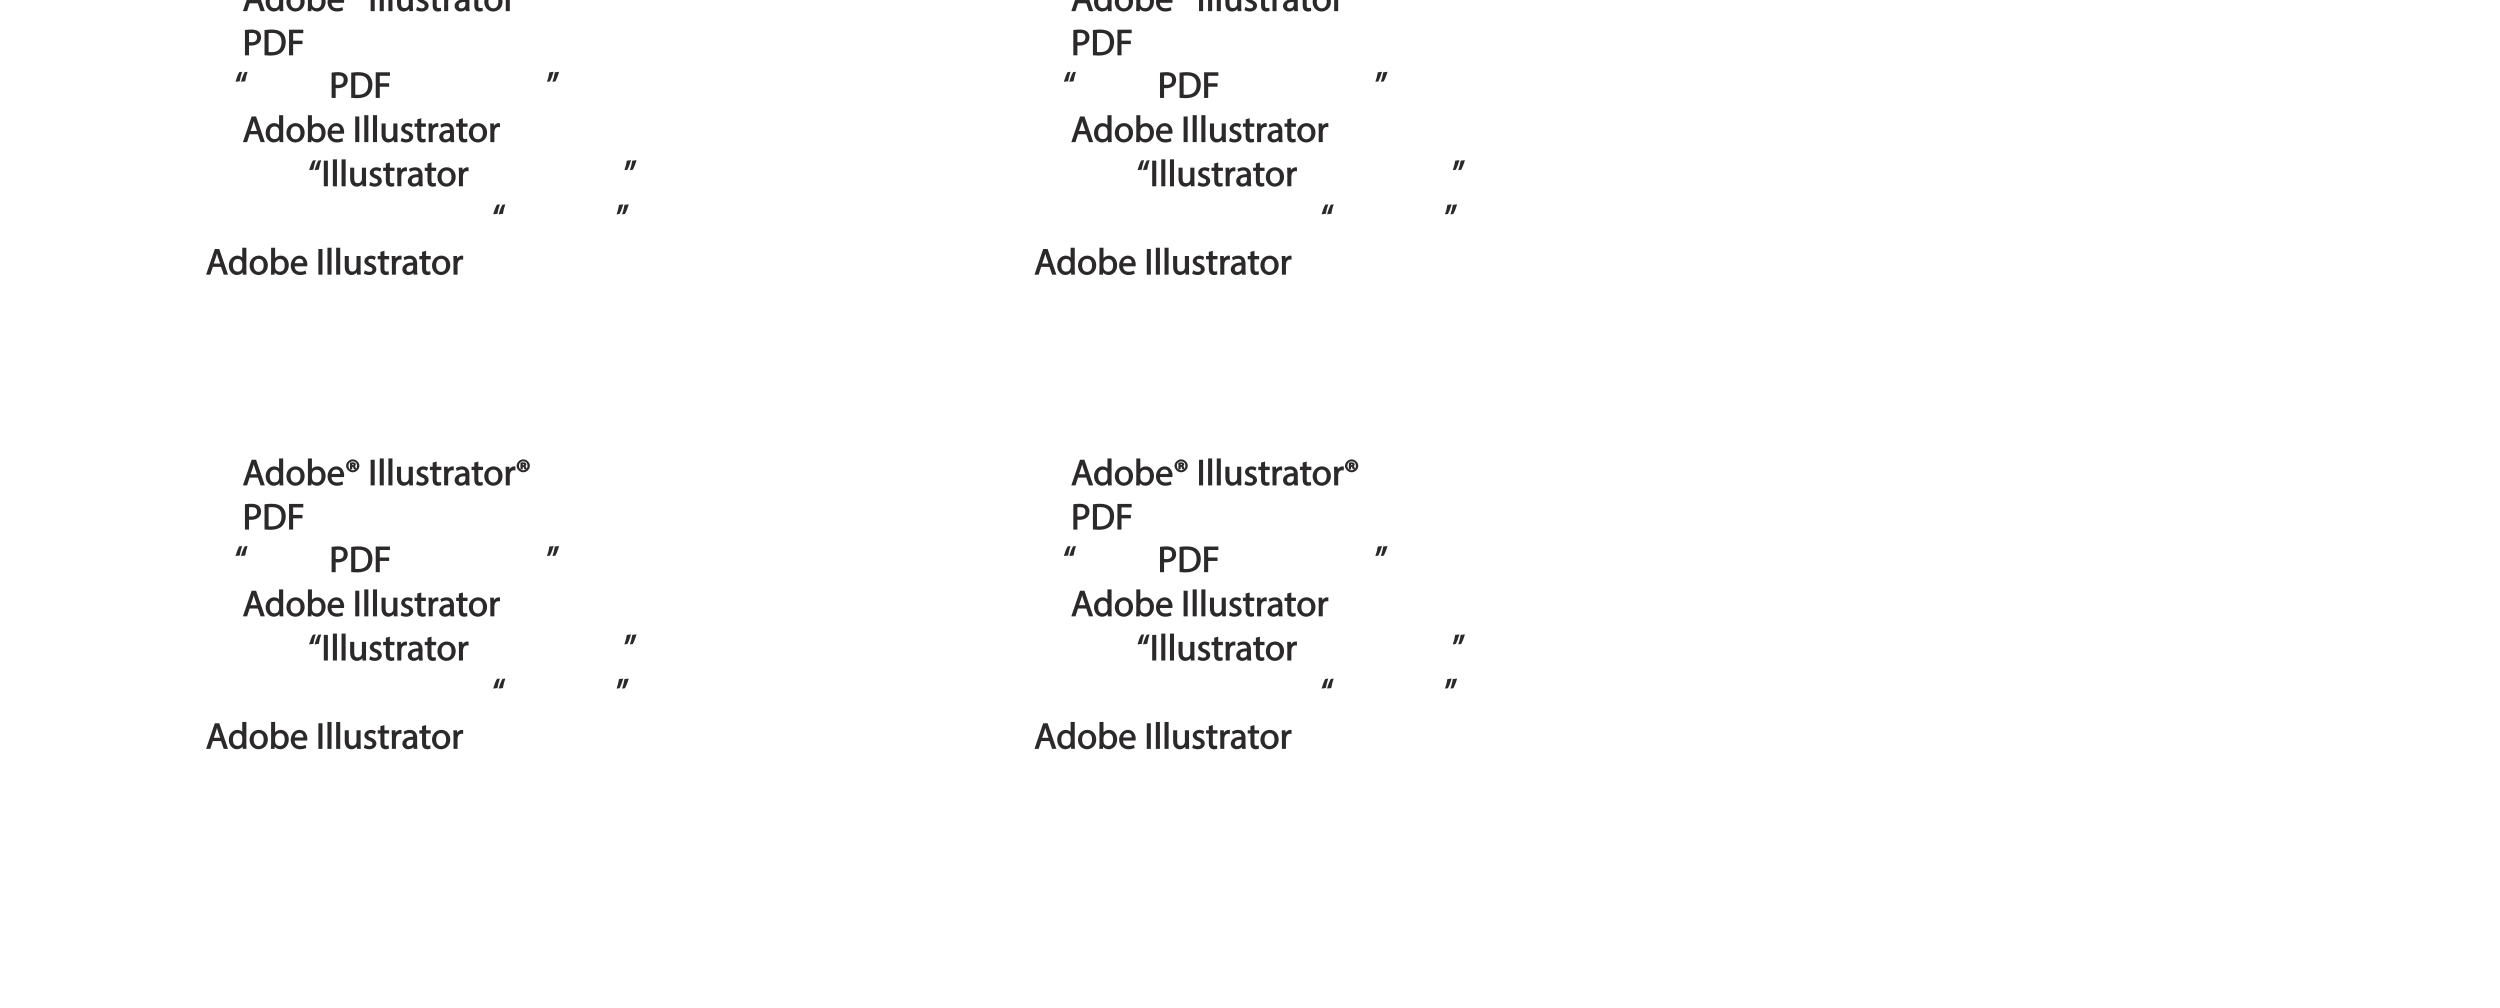 <?xml version="1.0" encoding="UTF-8"?>
<svg xmlns="http://www.w3.org/2000/svg" xmlns:xlink="http://www.w3.org/1999/xlink" width="814.84pt" height="328.57pt" viewBox="0 0 814.84 328.57" version="1.1">
<defs>
<g>
<symbol overflow="visible" id="glyph0-0">
<path style="stroke:none;" d="M 0 0 L 6.125 0 L 6.125 -8.656 L -0.141 -8.656 L -0.141 0 Z M 3.094 -4.969 L 1.219 -7.797 L 4.781 -7.797 L 3 -5.109 Z M 3.453 -4.234 L 5.5 -7.297 L 5.25 -7.391 L 5.25 -1.266 L 5.5 -1.375 L 3.516 -4.328 Z M 1.062 -0.641 L 3 -3.547 L 4.781 -0.859 L 1.219 -0.859 Z M 0.484 -7.297 L 2.469 -4.328 L 0.484 -1.375 L 0.734 -1.266 L 0.734 -7.391 Z M 0.484 -7.297 "/>
</symbol>
<symbol overflow="visible" id="glyph0-1">
<path style="stroke:none;" d=""/>
</symbol>
<symbol overflow="visible" id="glyph0-2">
<path style="stroke:none;" d="M 4.938 -2.672 L 5.859 0 L 7.25 0 L 4.391 -8.359 L 2.953 -8.359 L 0.109 0 L 1.469 0 L 2.297 -2.547 L 4.984 -2.547 Z M 2.562 -3.484 L 3.359 -5.828 C 3.516 -6.328 3.641 -6.812 3.734 -7.156 L 3.547 -7.156 C 3.641 -6.828 3.75 -6.344 3.938 -5.812 L 4.688 -3.625 L 2.609 -3.625 Z M 2.562 -3.484 "/>
</symbol>
<symbol overflow="visible" id="glyph0-3">
<path style="stroke:none;" d="M 4.688 -8.656 L 4.688 -5.312 L 4.891 -5.312 C 4.641 -5.75 3.953 -6.203 3.062 -6.203 C 1.641 -6.203 0.297 -4.891 0.312 -2.953 C 0.312 -1.188 1.531 0.125 2.938 0.125 C 3.891 0.125 4.688 -0.391 4.984 -1.016 L 4.812 -1.016 L 4.859 0 L 6.078 0 C 6.031 -0.531 6.031 -1.109 6.031 -1.625 L 6.031 -8.781 L 4.688 -8.781 Z M 4.688 -2.562 C 4.688 -2.406 4.688 -2.25 4.641 -2.109 C 4.453 -1.312 3.953 -0.984 3.234 -0.984 C 2.094 -0.984 1.656 -1.828 1.656 -3 C 1.656 -4.281 2.172 -5.109 3.266 -5.109 C 4.062 -5.109 4.484 -4.688 4.641 -4.016 C 4.688 -3.891 4.688 -3.703 4.688 -3.578 Z M 4.688 -2.562 "/>
</symbol>
<symbol overflow="visible" id="glyph0-4">
<path style="stroke:none;" d="M 3.344 -6.203 C 1.734 -6.203 0.312 -4.938 0.312 -2.984 C 0.312 -1.156 1.672 0.125 3.234 0.125 C 4.641 0.125 6.266 -0.938 6.266 -3.078 C 6.266 -4.859 5 -6.203 3.344 -6.203 Z M 3.312 -5.141 C 4.562 -5.141 4.906 -4.031 4.906 -3.047 C 4.906 -1.734 4.297 -0.922 3.281 -0.922 C 2.25 -0.922 1.656 -1.75 1.656 -3.031 C 1.656 -4.125 2.062 -5.141 3.312 -5.141 Z M 3.312 -5.141 "/>
</symbol>
<symbol overflow="visible" id="glyph0-5">
<path style="stroke:none;" d="M 1.875 -0.125 L 1.906 -0.953 L 1.734 -0.953 C 2.141 -0.234 2.922 0.125 3.766 0.125 C 5.062 0.125 6.5 -1.031 6.5 -3.109 C 6.516 -4.875 5.359 -6.203 3.922 -6.203 C 2.984 -6.203 2.203 -5.75 1.859 -5.141 L 2.047 -5.141 L 2.047 -8.781 L 0.734 -8.781 L 0.734 -1.625 C 0.734 -1.109 0.703 -0.531 0.672 0 L 1.859 0 Z M 2.047 -3.5 C 2.047 -3.672 2.094 -3.812 2.109 -3.938 C 2.328 -4.734 2.875 -5.094 3.594 -5.094 C 4.719 -5.094 5.172 -4.234 5.172 -3.078 C 5.172 -1.734 4.656 -0.969 3.547 -0.969 C 2.781 -0.969 2.297 -1.344 2.094 -2.078 C 2.078 -2.203 2.047 -2.328 2.047 -2.453 Z M 2.047 -3.5 "/>
</symbol>
<symbol overflow="visible" id="glyph0-6">
<path style="stroke:none;" d="M 5.672 -2.844 C 5.688 -2.953 5.719 -3.125 5.719 -3.344 C 5.719 -4.406 5.078 -6.203 3.188 -6.203 C 1.484 -6.203 0.312 -4.688 0.312 -2.938 C 0.312 -1.188 1.531 0.125 3.312 0.125 C 4.234 0.125 4.875 -0.078 5.391 -0.297 L 5.141 -1.312 C 4.672 -1.094 4.219 -0.953 3.453 -0.953 C 2.406 -0.953 1.625 -1.422 1.594 -2.719 L 5.656 -2.719 Z M 1.609 -3.594 C 1.688 -4.328 2.031 -5.188 3.094 -5.188 C 4.281 -5.188 4.422 -4.266 4.422 -3.734 L 1.625 -3.734 Z M 1.609 -3.594 "/>
</symbol>
<symbol overflow="visible" id="glyph0-7">
<path style="stroke:none;" d="M 2.203 -6.016 L 2.422 -6.016 C 2.672 -6.016 2.656 -6.047 2.688 -5.828 C 2.75 -5.609 2.812 -5.328 2.922 -5.219 L 3.734 -5.219 C 3.531 -5.516 3.531 -5.547 3.469 -5.844 C 3.406 -6.109 3.172 -6.391 3.109 -6.406 L 3.109 -6.25 C 3.219 -6.281 3.516 -6.594 3.516 -6.797 C 3.516 -7 3.391 -7.25 3.281 -7.328 C 3.141 -7.422 2.875 -7.516 2.516 -7.516 C 2.188 -7.516 1.938 -7.484 1.609 -7.422 L 1.609 -5.219 L 2.344 -5.219 L 2.344 -6.016 Z M 2.219 -6.906 C 2.266 -6.906 2.359 -6.922 2.469 -6.922 C 2.766 -6.922 2.75 -6.938 2.75 -6.75 C 2.75 -6.547 2.688 -6.594 2.438 -6.594 L 2.359 -6.594 L 2.359 -6.922 Z M 2.516 -8.484 C 1.391 -8.484 0.344 -7.469 0.344 -6.391 C 0.344 -5.266 1.391 -4.266 2.516 -4.266 C 3.656 -4.266 4.672 -5.266 4.672 -6.391 C 4.672 -7.469 3.656 -8.484 2.516 -8.484 Z M 2.516 -7.828 C 3.391 -7.828 3.891 -7.25 3.891 -6.375 C 3.891 -5.516 3.391 -4.938 2.531 -4.938 C 1.641 -4.938 1.125 -5.516 1.125 -6.391 C 1.125 -7.25 1.641 -7.828 2.516 -7.828 Z M 2.516 -7.828 "/>
</symbol>
<symbol overflow="visible" id="glyph0-8">
<path style="stroke:none;" d="M 0.766 -8.219 L 0.766 0 L 2.094 0 L 2.094 -8.359 L 0.766 -8.359 Z M 0.766 -8.219 "/>
</symbol>
<symbol overflow="visible" id="glyph0-9">
<path style="stroke:none;" d="M 0.875 0 L 2.062 0 L 2.062 -8.781 L 0.734 -8.781 L 0.734 0 Z M 0.875 0 "/>
</symbol>
<symbol overflow="visible" id="glyph0-10">
<path style="stroke:none;" d="M 5.734 -6.078 L 4.531 -6.078 L 4.531 -2.375 C 4.531 -2.188 4.5 -1.984 4.438 -1.844 C 4.25 -1.375 3.906 -1.016 3.188 -1.016 C 2.234 -1.016 2.031 -1.625 2.031 -2.719 L 2.031 -6.078 L 0.703 -6.078 L 0.703 -2.547 C 0.703 -0.5 1.938 0.125 2.844 0.125 C 3.875 0.125 4.578 -0.516 4.828 -0.953 L 4.656 -0.953 L 4.719 0 L 5.922 0 C 5.875 -0.594 5.875 -1.109 5.875 -1.719 L 5.875 -6.078 Z M 5.734 -6.078 "/>
</symbol>
<symbol overflow="visible" id="glyph0-11">
<path style="stroke:none;" d="M 0.359 -0.312 C 0.766 -0.078 1.469 0.125 2.094 0.125 C 3.484 0.125 4.406 -0.734 4.406 -1.75 C 4.406 -2.609 3.75 -3.25 2.75 -3.641 C 1.984 -3.922 1.781 -4.016 1.781 -4.484 C 1.781 -4.922 1.984 -5.141 2.609 -5.141 C 3.156 -5.141 3.469 -4.984 3.859 -4.734 L 4.219 -5.766 C 3.844 -6 3.234 -6.203 2.641 -6.203 C 1.391 -6.203 0.484 -5.297 0.484 -4.375 C 0.484 -3.672 1.125 -2.969 2.172 -2.594 C 2.953 -2.297 3.109 -2.156 3.109 -1.656 C 3.109 -1.172 2.891 -0.922 2.125 -0.922 C 1.594 -0.922 1.141 -1.109 0.656 -1.422 L 0.297 -0.344 Z M 0.359 -0.312 "/>
</symbol>
<symbol overflow="visible" id="glyph0-12">
<path style="stroke:none;" d="M 0.969 -7.328 L 0.969 -6.078 L 0.078 -6.078 L 0.078 -5 L 0.969 -5 L 0.969 -1.969 C 0.969 -1.281 1.109 -0.672 1.422 -0.359 C 1.672 -0.078 2.172 0.125 2.656 0.125 C 3.078 0.125 3.391 0.062 3.734 -0.078 L 3.672 -1.109 C 3.422 -1.047 3.219 -1.016 2.938 -1.016 C 2.359 -1.016 2.281 -1.281 2.281 -2 L 2.281 -5 L 3.797 -5 L 3.797 -6.078 L 2.281 -6.078 L 2.281 -7.781 L 0.969 -7.422 Z M 0.969 -7.328 "/>
</symbol>
<symbol overflow="visible" id="glyph0-13">
<path style="stroke:none;" d="M 0.875 0 L 2.047 0 L 2.047 -3.234 C 2.047 -3.406 2.078 -3.578 2.094 -3.719 C 2.25 -4.516 2.641 -4.938 3.391 -4.938 C 3.531 -4.938 3.641 -4.938 3.875 -4.875 L 3.875 -6.141 C 3.641 -6.188 3.562 -6.203 3.438 -6.203 C 2.734 -6.203 1.953 -5.578 1.734 -4.938 L 1.922 -4.938 L 1.891 -6.078 L 0.672 -6.078 C 0.719 -5.406 0.734 -4.812 0.734 -4.125 L 0.734 0 Z M 0.875 0 "/>
</symbol>
<symbol overflow="visible" id="glyph0-14">
<path style="stroke:none;" d="M 5.188 -0.125 C 5.109 -0.531 5.094 -1.016 5.094 -1.531 L 5.094 -3.703 C 5.094 -4.859 4.531 -6.203 2.75 -6.203 C 2.016 -6.203 1.219 -5.969 0.672 -5.609 L 1.016 -4.656 C 1.578 -5.031 2.047 -5.156 2.594 -5.156 C 3.781 -5.156 3.766 -4.422 3.766 -3.953 C 1.672 -3.969 0.281 -3.078 0.281 -1.672 C 0.281 -0.828 1.016 0.125 2.203 0.125 C 3.031 0.125 3.75 -0.312 4.031 -0.734 L 3.875 -0.734 L 3.953 0 L 5.203 0 Z M 3.797 -2.094 C 3.797 -1.984 3.766 -1.859 3.734 -1.75 C 3.562 -1.266 3.234 -0.906 2.469 -0.906 C 1.938 -0.906 1.609 -1.109 1.609 -1.781 C 1.609 -2.922 2.781 -2.984 3.797 -2.969 Z M 3.797 -2.094 "/>
</symbol>
<symbol overflow="visible" id="glyph0-15">
<path style="stroke:none;" d="M 0.906 0 L 2.094 0 L 2.094 -3.203 C 2.203 -3.188 2.484 -3.172 2.797 -3.172 C 3.812 -3.172 4.812 -3.5 5.359 -4.094 C 5.766 -4.516 6.031 -5.188 6.031 -5.922 C 6.031 -6.641 5.719 -7.312 5.281 -7.703 C 4.797 -8.141 3.953 -8.406 2.922 -8.406 C 2.078 -8.406 1.422 -8.344 0.766 -8.25 L 0.766 0 Z M 1.953 -7.234 C 2.141 -7.281 2.484 -7.312 2.938 -7.312 C 4.094 -7.312 4.703 -6.938 4.703 -5.875 C 4.703 -4.75 4.078 -4.266 2.812 -4.266 C 2.469 -4.266 2.188 -4.297 2.094 -4.312 L 2.094 -7.266 Z M 1.953 -7.234 "/>
</symbol>
<symbol overflow="visible" id="glyph0-16">
<path style="stroke:none;" d="M 0.906 -0.031 C 1.438 0.031 2.062 0.078 2.812 0.078 C 4.375 0.078 5.719 -0.375 6.484 -1.125 C 7.234 -1.875 7.688 -3.047 7.688 -4.375 C 7.688 -5.672 7.219 -6.703 6.5 -7.375 C 5.797 -8.031 4.625 -8.406 3.125 -8.406 C 2.297 -8.406 1.547 -8.344 0.766 -8.234 L 0.766 -0.031 Z M 1.953 -7.219 C 2.234 -7.266 2.641 -7.312 3.188 -7.312 C 5.391 -7.312 6.328 -6.234 6.312 -4.328 C 6.312 -2.141 5.25 -1.031 3.016 -1.031 C 2.609 -1.031 2.219 -1.047 2.094 -1.062 L 2.094 -7.234 Z M 1.953 -7.219 "/>
</symbol>
<symbol overflow="visible" id="glyph0-17">
<path style="stroke:none;" d="M 0.906 0 L 2.094 0 L 2.094 -3.656 L 5.141 -3.656 L 5.141 -4.781 L 2.094 -4.781 L 2.094 -7.219 L 5.406 -7.219 L 5.406 -8.359 L 0.766 -8.359 L 0.766 0 Z M 0.906 0 "/>
</symbol>
<symbol overflow="visible" id="glyph0-18">
<path style="stroke:none;" d="M 1.625 -5.547 C 1.766 -6.406 2.078 -7.641 2.406 -8.516 L 1.453 -8.406 C 1.094 -7.828 0.547 -6.438 0.219 -5.266 L 1.609 -5.422 Z M 3.406 -5.547 C 3.547 -6.406 3.859 -7.641 4.172 -8.516 L 3.234 -8.406 C 2.875 -7.828 2.312 -6.438 2.016 -5.266 L 3.391 -5.422 Z M 3.406 -5.547 "/>
</symbol>
<symbol overflow="visible" id="glyph0-19">
<path style="stroke:none;" d="M 0.969 -8.25 C 0.844 -7.375 0.516 -6.125 0.203 -5.25 L 1.156 -5.375 C 1.5 -5.969 2.047 -7.344 2.375 -8.516 L 1 -8.359 Z M 2.75 -8.25 C 2.609 -7.375 2.297 -6.125 1.984 -5.25 L 2.922 -5.375 C 3.281 -5.969 3.828 -7.344 4.156 -8.516 L 2.766 -8.359 Z M 2.75 -8.25 "/>
</symbol>
</g>
</defs>
<g id="surface1">
<g style="fill:rgb(17.299%,16.1%,16.499%);fill-opacity:1;">
  <use xlink:href="#glyph0-1" x="76.525" y="158.206"/>
  <use xlink:href="#glyph0-2" x="79.069" y="158.206"/>
</g>
<g style="fill:rgb(17.299%,16.1%,16.499%);fill-opacity:1;">
  <use xlink:href="#glyph0-3" x="86.269" y="158.206"/>
  <use xlink:href="#glyph0-4" x="93.037" y="158.206"/>
  <use xlink:href="#glyph0-5" x="99.625" y="158.206"/>
  <use xlink:href="#glyph0-6" x="106.453" y="158.206"/>
  <use xlink:href="#glyph0-7" x="112.465" y="158.206"/>
  <use xlink:href="#glyph0-1" x="117.493" y="158.206"/>
  <use xlink:href="#glyph0-8" x="120.037" y="158.206"/>
</g>
<g style="fill:rgb(17.299%,16.1%,16.499%);fill-opacity:1;">
  <use xlink:href="#glyph0-9" x="123.025" y="158.206"/>
  <use xlink:href="#glyph0-9" x="125.857" y="158.206"/>
  <use xlink:href="#glyph0-10" x="128.689" y="158.206"/>
  <use xlink:href="#glyph0-11" x="135.301" y="158.206"/>
  <use xlink:href="#glyph0-12" x="140.053" y="158.206"/>
  <use xlink:href="#glyph0-13" x="144.025" y="158.206"/>
</g>
<g style="fill:rgb(17.299%,16.1%,16.499%);fill-opacity:1;">
  <use xlink:href="#glyph0-14" x="147.889" y="158.206"/>
</g>
<g style="fill:rgb(17.299%,16.1%,16.499%);fill-opacity:1;">
  <use xlink:href="#glyph0-12" x="153.625" y="158.206"/>
</g>
<g style="fill:rgb(17.299%,16.1%,16.499%);fill-opacity:1;">
  <use xlink:href="#glyph0-4" x="157.525" y="158.206"/>
  <use xlink:href="#glyph0-13" x="164.113" y="158.206"/>
  <use xlink:href="#glyph0-7" x="168.037" y="158.206"/>
  <use xlink:href="#glyph0-1" x="173.065" y="158.206"/>
</g>
<g style="fill:rgb(17.299%,16.1%,16.499%);fill-opacity:1;">
  <use xlink:href="#glyph0-1" x="76.525" y="172.606"/>
  <use xlink:href="#glyph0-15" x="79.069" y="172.606"/>
  <use xlink:href="#glyph0-16" x="85.453" y="172.606"/>
  <use xlink:href="#glyph0-17" x="93.445" y="172.606"/>
  <use xlink:href="#glyph0-1" x="99.289" y="172.606"/>
</g>
<g style="fill:rgb(17.299%,16.1%,16.499%);fill-opacity:1;">
  <use xlink:href="#glyph0-18" x="76.525" y="186.49"/>
</g>
<g style="fill:rgb(17.299%,16.1%,16.499%);fill-opacity:1;">
  <use xlink:href="#glyph0-1" x="104.773" y="186.49"/>
  <use xlink:href="#glyph0-15" x="107.317" y="186.49"/>
  <use xlink:href="#glyph0-16" x="113.701" y="186.49"/>
  <use xlink:href="#glyph0-17" x="121.693" y="186.49"/>
  <use xlink:href="#glyph0-1" x="127.537" y="186.49"/>
</g>
<g style="fill:rgb(17.299%,16.1%,16.499%);fill-opacity:1;">
  <use xlink:href="#glyph0-19" x="178.081" y="186.49"/>
</g>
<g style="fill:rgb(17.299%,16.1%,16.499%);fill-opacity:1;">
  <use xlink:href="#glyph0-1" x="76.525" y="200.89"/>
  <use xlink:href="#glyph0-2" x="79.069" y="200.89"/>
</g>
<g style="fill:rgb(17.299%,16.1%,16.499%);fill-opacity:1;">
  <use xlink:href="#glyph0-3" x="86.269" y="200.89"/>
  <use xlink:href="#glyph0-4" x="93.037" y="200.89"/>
  <use xlink:href="#glyph0-5" x="99.625" y="200.89"/>
  <use xlink:href="#glyph0-6" x="106.453" y="200.89"/>
  <use xlink:href="#glyph0-1" x="112.465" y="200.89"/>
  <use xlink:href="#glyph0-8" x="115.009" y="200.89"/>
</g>
<g style="fill:rgb(17.299%,16.1%,16.499%);fill-opacity:1;">
  <use xlink:href="#glyph0-9" x="117.997" y="200.89"/>
  <use xlink:href="#glyph0-9" x="120.829" y="200.89"/>
  <use xlink:href="#glyph0-10" x="123.661" y="200.89"/>
  <use xlink:href="#glyph0-11" x="130.273" y="200.89"/>
  <use xlink:href="#glyph0-12" x="135.025" y="200.89"/>
  <use xlink:href="#glyph0-13" x="138.997" y="200.89"/>
</g>
<g style="fill:rgb(17.299%,16.1%,16.499%);fill-opacity:1;">
  <use xlink:href="#glyph0-14" x="142.861" y="200.89"/>
</g>
<g style="fill:rgb(17.299%,16.1%,16.499%);fill-opacity:1;">
  <use xlink:href="#glyph0-12" x="148.597" y="200.89"/>
</g>
<g style="fill:rgb(17.299%,16.1%,16.499%);fill-opacity:1;">
  <use xlink:href="#glyph0-4" x="152.497" y="200.89"/>
  <use xlink:href="#glyph0-13" x="159.085" y="200.89"/>
  <use xlink:href="#glyph0-1" x="163.009" y="200.89"/>
</g>
<g style="fill:rgb(17.299%,16.1%,16.499%);fill-opacity:1;">
  <use xlink:href="#glyph0-18" x="100.525" y="215.29"/>
  <use xlink:href="#glyph0-8" x="104.773" y="215.29"/>
</g>
<g style="fill:rgb(17.299%,16.1%,16.499%);fill-opacity:1;">
  <use xlink:href="#glyph0-9" x="107.761" y="215.29"/>
  <use xlink:href="#glyph0-9" x="110.593" y="215.29"/>
  <use xlink:href="#glyph0-10" x="113.425" y="215.29"/>
  <use xlink:href="#glyph0-11" x="120.037" y="215.29"/>
  <use xlink:href="#glyph0-12" x="124.789" y="215.29"/>
  <use xlink:href="#glyph0-13" x="128.761" y="215.29"/>
</g>
<g style="fill:rgb(17.299%,16.1%,16.499%);fill-opacity:1;">
  <use xlink:href="#glyph0-14" x="132.626" y="215.29"/>
</g>
<g style="fill:rgb(17.299%,16.1%,16.499%);fill-opacity:1;">
  <use xlink:href="#glyph0-12" x="138.362" y="215.29"/>
</g>
<g style="fill:rgb(17.299%,16.1%,16.499%);fill-opacity:1;">
  <use xlink:href="#glyph0-4" x="142.261" y="215.29"/>
  <use xlink:href="#glyph0-13" x="148.849" y="215.29"/>
  <use xlink:href="#glyph0-1" x="152.773" y="215.29"/>
</g>
<g style="fill:rgb(17.299%,16.1%,16.499%);fill-opacity:1;">
  <use xlink:href="#glyph0-19" x="203.316" y="215.29"/>
</g>
<g style="fill:rgb(17.299%,16.1%,16.499%);fill-opacity:1;">
  <use xlink:href="#glyph0-18" x="160.524" y="229.69"/>
</g>
<g style="fill:rgb(17.299%,16.1%,16.499%);fill-opacity:1;">
  <use xlink:href="#glyph0-19" x="200.772" y="229.69"/>
</g>
<g style="fill:rgb(17.299%,16.1%,16.499%);fill-opacity:1;">
  <use xlink:href="#glyph0-1" x="64.525" y="244.09"/>
  <use xlink:href="#glyph0-2" x="67.069" y="244.09"/>
</g>
<g style="fill:rgb(17.299%,16.1%,16.499%);fill-opacity:1;">
  <use xlink:href="#glyph0-3" x="74.269" y="244.09"/>
  <use xlink:href="#glyph0-4" x="81.037" y="244.09"/>
  <use xlink:href="#glyph0-5" x="87.625" y="244.09"/>
  <use xlink:href="#glyph0-6" x="94.453" y="244.09"/>
  <use xlink:href="#glyph0-1" x="100.465" y="244.09"/>
  <use xlink:href="#glyph0-8" x="103.009" y="244.09"/>
</g>
<g style="fill:rgb(17.299%,16.1%,16.499%);fill-opacity:1;">
  <use xlink:href="#glyph0-9" x="105.997" y="244.09"/>
  <use xlink:href="#glyph0-9" x="108.829" y="244.09"/>
  <use xlink:href="#glyph0-10" x="111.661" y="244.09"/>
  <use xlink:href="#glyph0-11" x="118.273" y="244.09"/>
  <use xlink:href="#glyph0-12" x="123.025" y="244.09"/>
  <use xlink:href="#glyph0-13" x="126.997" y="244.09"/>
</g>
<g style="fill:rgb(17.299%,16.1%,16.499%);fill-opacity:1;">
  <use xlink:href="#glyph0-14" x="130.861" y="244.09"/>
</g>
<g style="fill:rgb(17.299%,16.1%,16.499%);fill-opacity:1;">
  <use xlink:href="#glyph0-12" x="136.597" y="244.09"/>
</g>
<g style="fill:rgb(17.299%,16.1%,16.499%);fill-opacity:1;">
  <use xlink:href="#glyph0-4" x="140.497" y="244.09"/>
  <use xlink:href="#glyph0-13" x="147.085" y="244.09"/>
  <use xlink:href="#glyph0-1" x="151.009" y="244.09"/>
</g>
<g style="fill:rgb(17.299%,16.1%,16.499%);fill-opacity:1;">
  <use xlink:href="#glyph0-1" x="76.525" y="3.635"/>
  <use xlink:href="#glyph0-2" x="79.069" y="3.635"/>
</g>
<g style="fill:rgb(17.299%,16.1%,16.499%);fill-opacity:1;">
  <use xlink:href="#glyph0-3" x="86.269" y="3.635"/>
  <use xlink:href="#glyph0-4" x="93.037" y="3.635"/>
  <use xlink:href="#glyph0-5" x="99.625" y="3.635"/>
  <use xlink:href="#glyph0-6" x="106.453" y="3.635"/>
  <use xlink:href="#glyph0-7" x="112.465" y="3.635"/>
  <use xlink:href="#glyph0-1" x="117.493" y="3.635"/>
  <use xlink:href="#glyph0-8" x="120.037" y="3.635"/>
</g>
<g style="fill:rgb(17.299%,16.1%,16.499%);fill-opacity:1;">
  <use xlink:href="#glyph0-9" x="123.025" y="3.635"/>
  <use xlink:href="#glyph0-9" x="125.857" y="3.635"/>
  <use xlink:href="#glyph0-10" x="128.689" y="3.635"/>
  <use xlink:href="#glyph0-11" x="135.301" y="3.635"/>
  <use xlink:href="#glyph0-12" x="140.053" y="3.635"/>
  <use xlink:href="#glyph0-13" x="144.025" y="3.635"/>
</g>
<g style="fill:rgb(17.299%,16.1%,16.499%);fill-opacity:1;">
  <use xlink:href="#glyph0-14" x="147.889" y="3.635"/>
</g>
<g style="fill:rgb(17.299%,16.1%,16.499%);fill-opacity:1;">
  <use xlink:href="#glyph0-12" x="153.625" y="3.635"/>
</g>
<g style="fill:rgb(17.299%,16.1%,16.499%);fill-opacity:1;">
  <use xlink:href="#glyph0-4" x="157.525" y="3.635"/>
  <use xlink:href="#glyph0-13" x="164.113" y="3.635"/>
  <use xlink:href="#glyph0-7" x="168.037" y="3.635"/>
  <use xlink:href="#glyph0-1" x="173.065" y="3.635"/>
</g>
<g style="fill:rgb(17.299%,16.1%,16.499%);fill-opacity:1;">
  <use xlink:href="#glyph0-1" x="76.525" y="18.035"/>
  <use xlink:href="#glyph0-15" x="79.069" y="18.035"/>
  <use xlink:href="#glyph0-16" x="85.453" y="18.035"/>
  <use xlink:href="#glyph0-17" x="93.445" y="18.035"/>
  <use xlink:href="#glyph0-1" x="99.289" y="18.035"/>
</g>
<g style="fill:rgb(17.299%,16.1%,16.499%);fill-opacity:1;">
  <use xlink:href="#glyph0-18" x="76.525" y="31.919"/>
</g>
<g style="fill:rgb(17.299%,16.1%,16.499%);fill-opacity:1;">
  <use xlink:href="#glyph0-1" x="104.773" y="31.919"/>
  <use xlink:href="#glyph0-15" x="107.317" y="31.919"/>
  <use xlink:href="#glyph0-16" x="113.701" y="31.919"/>
  <use xlink:href="#glyph0-17" x="121.693" y="31.919"/>
  <use xlink:href="#glyph0-1" x="127.537" y="31.919"/>
</g>
<g style="fill:rgb(17.299%,16.1%,16.499%);fill-opacity:1;">
  <use xlink:href="#glyph0-19" x="178.081" y="31.919"/>
</g>
<g style="fill:rgb(17.299%,16.1%,16.499%);fill-opacity:1;">
  <use xlink:href="#glyph0-1" x="76.525" y="46.319"/>
  <use xlink:href="#glyph0-2" x="79.069" y="46.319"/>
</g>
<g style="fill:rgb(17.299%,16.1%,16.499%);fill-opacity:1;">
  <use xlink:href="#glyph0-3" x="86.269" y="46.319"/>
  <use xlink:href="#glyph0-4" x="93.037" y="46.319"/>
  <use xlink:href="#glyph0-5" x="99.625" y="46.319"/>
  <use xlink:href="#glyph0-6" x="106.453" y="46.319"/>
  <use xlink:href="#glyph0-1" x="112.465" y="46.319"/>
  <use xlink:href="#glyph0-8" x="115.009" y="46.319"/>
</g>
<g style="fill:rgb(17.299%,16.1%,16.499%);fill-opacity:1;">
  <use xlink:href="#glyph0-9" x="117.997" y="46.319"/>
  <use xlink:href="#glyph0-9" x="120.829" y="46.319"/>
  <use xlink:href="#glyph0-10" x="123.661" y="46.319"/>
  <use xlink:href="#glyph0-11" x="130.273" y="46.319"/>
  <use xlink:href="#glyph0-12" x="135.025" y="46.319"/>
  <use xlink:href="#glyph0-13" x="138.997" y="46.319"/>
</g>
<g style="fill:rgb(17.299%,16.1%,16.499%);fill-opacity:1;">
  <use xlink:href="#glyph0-14" x="142.861" y="46.319"/>
</g>
<g style="fill:rgb(17.299%,16.1%,16.499%);fill-opacity:1;">
  <use xlink:href="#glyph0-12" x="148.597" y="46.319"/>
</g>
<g style="fill:rgb(17.299%,16.1%,16.499%);fill-opacity:1;">
  <use xlink:href="#glyph0-4" x="152.497" y="46.319"/>
  <use xlink:href="#glyph0-13" x="159.085" y="46.319"/>
  <use xlink:href="#glyph0-1" x="163.009" y="46.319"/>
</g>
<g style="fill:rgb(17.299%,16.1%,16.499%);fill-opacity:1;">
  <use xlink:href="#glyph0-18" x="100.525" y="60.719"/>
  <use xlink:href="#glyph0-8" x="104.773" y="60.719"/>
</g>
<g style="fill:rgb(17.299%,16.1%,16.499%);fill-opacity:1;">
  <use xlink:href="#glyph0-9" x="107.761" y="60.719"/>
  <use xlink:href="#glyph0-9" x="110.593" y="60.719"/>
  <use xlink:href="#glyph0-10" x="113.425" y="60.719"/>
  <use xlink:href="#glyph0-11" x="120.037" y="60.719"/>
  <use xlink:href="#glyph0-12" x="124.789" y="60.719"/>
  <use xlink:href="#glyph0-13" x="128.761" y="60.719"/>
</g>
<g style="fill:rgb(17.299%,16.1%,16.499%);fill-opacity:1;">
  <use xlink:href="#glyph0-14" x="132.626" y="60.719"/>
</g>
<g style="fill:rgb(17.299%,16.1%,16.499%);fill-opacity:1;">
  <use xlink:href="#glyph0-12" x="138.362" y="60.719"/>
</g>
<g style="fill:rgb(17.299%,16.1%,16.499%);fill-opacity:1;">
  <use xlink:href="#glyph0-4" x="142.261" y="60.719"/>
  <use xlink:href="#glyph0-13" x="148.849" y="60.719"/>
  <use xlink:href="#glyph0-1" x="152.773" y="60.719"/>
</g>
<g style="fill:rgb(17.299%,16.1%,16.499%);fill-opacity:1;">
  <use xlink:href="#glyph0-19" x="203.316" y="60.719"/>
</g>
<g style="fill:rgb(17.299%,16.1%,16.499%);fill-opacity:1;">
  <use xlink:href="#glyph0-18" x="160.524" y="75.119"/>
</g>
<g style="fill:rgb(17.299%,16.1%,16.499%);fill-opacity:1;">
  <use xlink:href="#glyph0-19" x="200.772" y="75.119"/>
</g>
<g style="fill:rgb(17.299%,16.1%,16.499%);fill-opacity:1;">
  <use xlink:href="#glyph0-1" x="64.525" y="89.519"/>
  <use xlink:href="#glyph0-2" x="67.069" y="89.519"/>
</g>
<g style="fill:rgb(17.299%,16.1%,16.499%);fill-opacity:1;">
  <use xlink:href="#glyph0-3" x="74.269" y="89.519"/>
  <use xlink:href="#glyph0-4" x="81.037" y="89.519"/>
  <use xlink:href="#glyph0-5" x="87.625" y="89.519"/>
  <use xlink:href="#glyph0-6" x="94.453" y="89.519"/>
  <use xlink:href="#glyph0-1" x="100.465" y="89.519"/>
  <use xlink:href="#glyph0-8" x="103.009" y="89.519"/>
</g>
<g style="fill:rgb(17.299%,16.1%,16.499%);fill-opacity:1;">
  <use xlink:href="#glyph0-9" x="105.997" y="89.519"/>
  <use xlink:href="#glyph0-9" x="108.829" y="89.519"/>
  <use xlink:href="#glyph0-10" x="111.661" y="89.519"/>
  <use xlink:href="#glyph0-11" x="118.273" y="89.519"/>
  <use xlink:href="#glyph0-12" x="123.025" y="89.519"/>
  <use xlink:href="#glyph0-13" x="126.997" y="89.519"/>
</g>
<g style="fill:rgb(17.299%,16.1%,16.499%);fill-opacity:1;">
  <use xlink:href="#glyph0-14" x="130.861" y="89.519"/>
</g>
<g style="fill:rgb(17.299%,16.1%,16.499%);fill-opacity:1;">
  <use xlink:href="#glyph0-12" x="136.597" y="89.519"/>
</g>
<g style="fill:rgb(17.299%,16.1%,16.499%);fill-opacity:1;">
  <use xlink:href="#glyph0-4" x="140.497" y="89.519"/>
  <use xlink:href="#glyph0-13" x="147.085" y="89.519"/>
  <use xlink:href="#glyph0-1" x="151.009" y="89.519"/>
</g>
<g style="fill:rgb(17.299%,16.1%,16.499%);fill-opacity:1;">
  <use xlink:href="#glyph0-1" x="346.525" y="158.206"/>
  <use xlink:href="#glyph0-2" x="349.069" y="158.206"/>
</g>
<g style="fill:rgb(17.299%,16.1%,16.499%);fill-opacity:1;">
  <use xlink:href="#glyph0-3" x="356.269" y="158.206"/>
  <use xlink:href="#glyph0-4" x="363.037" y="158.206"/>
  <use xlink:href="#glyph0-5" x="369.625" y="158.206"/>
  <use xlink:href="#glyph0-6" x="376.453" y="158.206"/>
  <use xlink:href="#glyph0-7" x="382.465" y="158.206"/>
  <use xlink:href="#glyph0-1" x="387.493" y="158.206"/>
  <use xlink:href="#glyph0-8" x="390.037" y="158.206"/>
</g>
<g style="fill:rgb(17.299%,16.1%,16.499%);fill-opacity:1;">
  <use xlink:href="#glyph0-9" x="393.025" y="158.206"/>
  <use xlink:href="#glyph0-9" x="395.857" y="158.206"/>
  <use xlink:href="#glyph0-10" x="398.689" y="158.206"/>
  <use xlink:href="#glyph0-11" x="405.301" y="158.206"/>
  <use xlink:href="#glyph0-12" x="410.053" y="158.206"/>
  <use xlink:href="#glyph0-13" x="414.025" y="158.206"/>
</g>
<g style="fill:rgb(17.299%,16.1%,16.499%);fill-opacity:1;">
  <use xlink:href="#glyph0-14" x="417.889" y="158.206"/>
</g>
<g style="fill:rgb(17.299%,16.1%,16.499%);fill-opacity:1;">
  <use xlink:href="#glyph0-12" x="423.625" y="158.206"/>
</g>
<g style="fill:rgb(17.299%,16.1%,16.499%);fill-opacity:1;">
  <use xlink:href="#glyph0-4" x="427.525" y="158.206"/>
  <use xlink:href="#glyph0-13" x="434.113" y="158.206"/>
  <use xlink:href="#glyph0-7" x="438.037" y="158.206"/>
  <use xlink:href="#glyph0-1" x="443.065" y="158.206"/>
</g>
<g style="fill:rgb(17.299%,16.1%,16.499%);fill-opacity:1;">
  <use xlink:href="#glyph0-1" x="346.525" y="172.606"/>
  <use xlink:href="#glyph0-15" x="349.069" y="172.606"/>
  <use xlink:href="#glyph0-16" x="355.453" y="172.606"/>
  <use xlink:href="#glyph0-17" x="363.445" y="172.606"/>
  <use xlink:href="#glyph0-1" x="369.289" y="172.606"/>
</g>
<g style="fill:rgb(17.299%,16.1%,16.499%);fill-opacity:1;">
  <use xlink:href="#glyph0-18" x="346.525" y="186.49"/>
</g>
<g style="fill:rgb(17.299%,16.1%,16.499%);fill-opacity:1;">
  <use xlink:href="#glyph0-1" x="374.773" y="186.49"/>
  <use xlink:href="#glyph0-15" x="377.317" y="186.49"/>
  <use xlink:href="#glyph0-16" x="383.701" y="186.49"/>
  <use xlink:href="#glyph0-17" x="391.693" y="186.49"/>
  <use xlink:href="#glyph0-1" x="397.537" y="186.49"/>
</g>
<g style="fill:rgb(17.299%,16.1%,16.499%);fill-opacity:1;">
  <use xlink:href="#glyph0-19" x="448.081" y="186.49"/>
</g>
<g style="fill:rgb(17.299%,16.1%,16.499%);fill-opacity:1;">
  <use xlink:href="#glyph0-1" x="346.525" y="200.89"/>
  <use xlink:href="#glyph0-2" x="349.069" y="200.89"/>
</g>
<g style="fill:rgb(17.299%,16.1%,16.499%);fill-opacity:1;">
  <use xlink:href="#glyph0-3" x="356.269" y="200.89"/>
  <use xlink:href="#glyph0-4" x="363.037" y="200.89"/>
  <use xlink:href="#glyph0-5" x="369.625" y="200.89"/>
  <use xlink:href="#glyph0-6" x="376.453" y="200.89"/>
  <use xlink:href="#glyph0-1" x="382.465" y="200.89"/>
  <use xlink:href="#glyph0-8" x="385.009" y="200.89"/>
</g>
<g style="fill:rgb(17.299%,16.1%,16.499%);fill-opacity:1;">
  <use xlink:href="#glyph0-9" x="387.997" y="200.89"/>
  <use xlink:href="#glyph0-9" x="390.829" y="200.89"/>
  <use xlink:href="#glyph0-10" x="393.661" y="200.89"/>
  <use xlink:href="#glyph0-11" x="400.273" y="200.89"/>
  <use xlink:href="#glyph0-12" x="405.025" y="200.89"/>
  <use xlink:href="#glyph0-13" x="408.997" y="200.89"/>
</g>
<g style="fill:rgb(17.299%,16.1%,16.499%);fill-opacity:1;">
  <use xlink:href="#glyph0-14" x="412.861" y="200.89"/>
</g>
<g style="fill:rgb(17.299%,16.1%,16.499%);fill-opacity:1;">
  <use xlink:href="#glyph0-12" x="418.597" y="200.89"/>
</g>
<g style="fill:rgb(17.299%,16.1%,16.499%);fill-opacity:1;">
  <use xlink:href="#glyph0-4" x="422.497" y="200.89"/>
  <use xlink:href="#glyph0-13" x="429.085" y="200.89"/>
  <use xlink:href="#glyph0-1" x="433.009" y="200.89"/>
</g>
<g style="fill:rgb(17.299%,16.1%,16.499%);fill-opacity:1;">
  <use xlink:href="#glyph0-18" x="370.525" y="215.29"/>
  <use xlink:href="#glyph0-8" x="374.773" y="215.29"/>
</g>
<g style="fill:rgb(17.299%,16.1%,16.499%);fill-opacity:1;">
  <use xlink:href="#glyph0-9" x="377.761" y="215.29"/>
  <use xlink:href="#glyph0-9" x="380.593" y="215.29"/>
  <use xlink:href="#glyph0-10" x="383.425" y="215.29"/>
  <use xlink:href="#glyph0-11" x="390.037" y="215.29"/>
  <use xlink:href="#glyph0-12" x="394.789" y="215.29"/>
  <use xlink:href="#glyph0-13" x="398.761" y="215.29"/>
</g>
<g style="fill:rgb(17.299%,16.1%,16.499%);fill-opacity:1;">
  <use xlink:href="#glyph0-14" x="402.626" y="215.29"/>
</g>
<g style="fill:rgb(17.299%,16.1%,16.499%);fill-opacity:1;">
  <use xlink:href="#glyph0-12" x="408.362" y="215.29"/>
</g>
<g style="fill:rgb(17.299%,16.1%,16.499%);fill-opacity:1;">
  <use xlink:href="#glyph0-4" x="412.261" y="215.29"/>
  <use xlink:href="#glyph0-13" x="418.849" y="215.29"/>
  <use xlink:href="#glyph0-1" x="422.773" y="215.29"/>
</g>
<g style="fill:rgb(17.299%,16.1%,16.499%);fill-opacity:1;">
  <use xlink:href="#glyph0-19" x="473.316" y="215.29"/>
</g>
<g style="fill:rgb(17.299%,16.1%,16.499%);fill-opacity:1;">
  <use xlink:href="#glyph0-18" x="430.524" y="229.69"/>
</g>
<g style="fill:rgb(17.299%,16.1%,16.499%);fill-opacity:1;">
  <use xlink:href="#glyph0-19" x="470.772" y="229.69"/>
</g>
<g style="fill:rgb(17.299%,16.1%,16.499%);fill-opacity:1;">
  <use xlink:href="#glyph0-1" x="334.524" y="244.09"/>
  <use xlink:href="#glyph0-2" x="337.068" y="244.09"/>
</g>
<g style="fill:rgb(17.299%,16.1%,16.499%);fill-opacity:1;">
  <use xlink:href="#glyph0-3" x="344.269" y="244.09"/>
  <use xlink:href="#glyph0-4" x="351.037" y="244.09"/>
  <use xlink:href="#glyph0-5" x="357.625" y="244.09"/>
  <use xlink:href="#glyph0-6" x="364.453" y="244.09"/>
  <use xlink:href="#glyph0-1" x="370.465" y="244.09"/>
  <use xlink:href="#glyph0-8" x="373.009" y="244.09"/>
</g>
<g style="fill:rgb(17.299%,16.1%,16.499%);fill-opacity:1;">
  <use xlink:href="#glyph0-9" x="375.997" y="244.09"/>
  <use xlink:href="#glyph0-9" x="378.829" y="244.09"/>
  <use xlink:href="#glyph0-10" x="381.661" y="244.09"/>
  <use xlink:href="#glyph0-11" x="388.273" y="244.09"/>
  <use xlink:href="#glyph0-12" x="393.025" y="244.09"/>
  <use xlink:href="#glyph0-13" x="396.997" y="244.09"/>
</g>
<g style="fill:rgb(17.299%,16.1%,16.499%);fill-opacity:1;">
  <use xlink:href="#glyph0-14" x="400.861" y="244.09"/>
</g>
<g style="fill:rgb(17.299%,16.1%,16.499%);fill-opacity:1;">
  <use xlink:href="#glyph0-12" x="406.597" y="244.09"/>
</g>
<g style="fill:rgb(17.299%,16.1%,16.499%);fill-opacity:1;">
  <use xlink:href="#glyph0-4" x="410.497" y="244.09"/>
  <use xlink:href="#glyph0-13" x="417.085" y="244.09"/>
  <use xlink:href="#glyph0-1" x="421.009" y="244.09"/>
</g>
<g style="fill:rgb(17.299%,16.1%,16.499%);fill-opacity:1;">
  <use xlink:href="#glyph0-1" x="346.525" y="3.635"/>
  <use xlink:href="#glyph0-2" x="349.069" y="3.635"/>
</g>
<g style="fill:rgb(17.299%,16.1%,16.499%);fill-opacity:1;">
  <use xlink:href="#glyph0-3" x="356.269" y="3.635"/>
  <use xlink:href="#glyph0-4" x="363.037" y="3.635"/>
  <use xlink:href="#glyph0-5" x="369.625" y="3.635"/>
  <use xlink:href="#glyph0-6" x="376.453" y="3.635"/>
  <use xlink:href="#glyph0-7" x="382.465" y="3.635"/>
  <use xlink:href="#glyph0-1" x="387.493" y="3.635"/>
  <use xlink:href="#glyph0-8" x="390.037" y="3.635"/>
</g>
<g style="fill:rgb(17.299%,16.1%,16.499%);fill-opacity:1;">
  <use xlink:href="#glyph0-9" x="393.025" y="3.635"/>
  <use xlink:href="#glyph0-9" x="395.857" y="3.635"/>
  <use xlink:href="#glyph0-10" x="398.689" y="3.635"/>
  <use xlink:href="#glyph0-11" x="405.301" y="3.635"/>
  <use xlink:href="#glyph0-12" x="410.053" y="3.635"/>
  <use xlink:href="#glyph0-13" x="414.025" y="3.635"/>
</g>
<g style="fill:rgb(17.299%,16.1%,16.499%);fill-opacity:1;">
  <use xlink:href="#glyph0-14" x="417.889" y="3.635"/>
</g>
<g style="fill:rgb(17.299%,16.1%,16.499%);fill-opacity:1;">
  <use xlink:href="#glyph0-12" x="423.625" y="3.635"/>
</g>
<g style="fill:rgb(17.299%,16.1%,16.499%);fill-opacity:1;">
  <use xlink:href="#glyph0-4" x="427.525" y="3.635"/>
  <use xlink:href="#glyph0-13" x="434.113" y="3.635"/>
  <use xlink:href="#glyph0-7" x="438.037" y="3.635"/>
  <use xlink:href="#glyph0-1" x="443.065" y="3.635"/>
</g>
<g style="fill:rgb(17.299%,16.1%,16.499%);fill-opacity:1;">
  <use xlink:href="#glyph0-1" x="346.525" y="18.035"/>
  <use xlink:href="#glyph0-15" x="349.069" y="18.035"/>
  <use xlink:href="#glyph0-16" x="355.453" y="18.035"/>
  <use xlink:href="#glyph0-17" x="363.445" y="18.035"/>
  <use xlink:href="#glyph0-1" x="369.289" y="18.035"/>
</g>
<g style="fill:rgb(17.299%,16.1%,16.499%);fill-opacity:1;">
  <use xlink:href="#glyph0-18" x="346.525" y="31.919"/>
</g>
<g style="fill:rgb(17.299%,16.1%,16.499%);fill-opacity:1;">
  <use xlink:href="#glyph0-1" x="374.773" y="31.919"/>
  <use xlink:href="#glyph0-15" x="377.317" y="31.919"/>
  <use xlink:href="#glyph0-16" x="383.701" y="31.919"/>
  <use xlink:href="#glyph0-17" x="391.693" y="31.919"/>
  <use xlink:href="#glyph0-1" x="397.537" y="31.919"/>
</g>
<g style="fill:rgb(17.299%,16.1%,16.499%);fill-opacity:1;">
  <use xlink:href="#glyph0-19" x="448.081" y="31.919"/>
</g>
<g style="fill:rgb(17.299%,16.1%,16.499%);fill-opacity:1;">
  <use xlink:href="#glyph0-1" x="346.525" y="46.319"/>
  <use xlink:href="#glyph0-2" x="349.069" y="46.319"/>
</g>
<g style="fill:rgb(17.299%,16.1%,16.499%);fill-opacity:1;">
  <use xlink:href="#glyph0-3" x="356.269" y="46.319"/>
  <use xlink:href="#glyph0-4" x="363.037" y="46.319"/>
  <use xlink:href="#glyph0-5" x="369.625" y="46.319"/>
  <use xlink:href="#glyph0-6" x="376.453" y="46.319"/>
  <use xlink:href="#glyph0-1" x="382.465" y="46.319"/>
  <use xlink:href="#glyph0-8" x="385.009" y="46.319"/>
</g>
<g style="fill:rgb(17.299%,16.1%,16.499%);fill-opacity:1;">
  <use xlink:href="#glyph0-9" x="387.997" y="46.319"/>
  <use xlink:href="#glyph0-9" x="390.829" y="46.319"/>
  <use xlink:href="#glyph0-10" x="393.661" y="46.319"/>
  <use xlink:href="#glyph0-11" x="400.273" y="46.319"/>
  <use xlink:href="#glyph0-12" x="405.025" y="46.319"/>
  <use xlink:href="#glyph0-13" x="408.997" y="46.319"/>
</g>
<g style="fill:rgb(17.299%,16.1%,16.499%);fill-opacity:1;">
  <use xlink:href="#glyph0-14" x="412.861" y="46.319"/>
</g>
<g style="fill:rgb(17.299%,16.1%,16.499%);fill-opacity:1;">
  <use xlink:href="#glyph0-12" x="418.597" y="46.319"/>
</g>
<g style="fill:rgb(17.299%,16.1%,16.499%);fill-opacity:1;">
  <use xlink:href="#glyph0-4" x="422.497" y="46.319"/>
  <use xlink:href="#glyph0-13" x="429.085" y="46.319"/>
  <use xlink:href="#glyph0-1" x="433.009" y="46.319"/>
</g>
<g style="fill:rgb(17.299%,16.1%,16.499%);fill-opacity:1;">
  <use xlink:href="#glyph0-18" x="370.525" y="60.719"/>
  <use xlink:href="#glyph0-8" x="374.773" y="60.719"/>
</g>
<g style="fill:rgb(17.299%,16.1%,16.499%);fill-opacity:1;">
  <use xlink:href="#glyph0-9" x="377.761" y="60.719"/>
  <use xlink:href="#glyph0-9" x="380.593" y="60.719"/>
  <use xlink:href="#glyph0-10" x="383.425" y="60.719"/>
  <use xlink:href="#glyph0-11" x="390.037" y="60.719"/>
  <use xlink:href="#glyph0-12" x="394.789" y="60.719"/>
  <use xlink:href="#glyph0-13" x="398.761" y="60.719"/>
</g>
<g style="fill:rgb(17.299%,16.1%,16.499%);fill-opacity:1;">
  <use xlink:href="#glyph0-14" x="402.626" y="60.719"/>
</g>
<g style="fill:rgb(17.299%,16.1%,16.499%);fill-opacity:1;">
  <use xlink:href="#glyph0-12" x="408.362" y="60.719"/>
</g>
<g style="fill:rgb(17.299%,16.1%,16.499%);fill-opacity:1;">
  <use xlink:href="#glyph0-4" x="412.261" y="60.719"/>
  <use xlink:href="#glyph0-13" x="418.849" y="60.719"/>
  <use xlink:href="#glyph0-1" x="422.773" y="60.719"/>
</g>
<g style="fill:rgb(17.299%,16.1%,16.499%);fill-opacity:1;">
  <use xlink:href="#glyph0-19" x="473.316" y="60.719"/>
</g>
<g style="fill:rgb(17.299%,16.1%,16.499%);fill-opacity:1;">
  <use xlink:href="#glyph0-18" x="430.524" y="75.119"/>
</g>
<g style="fill:rgb(17.299%,16.1%,16.499%);fill-opacity:1;">
  <use xlink:href="#glyph0-19" x="470.772" y="75.119"/>
</g>
<g style="fill:rgb(17.299%,16.1%,16.499%);fill-opacity:1;">
  <use xlink:href="#glyph0-1" x="334.524" y="89.519"/>
  <use xlink:href="#glyph0-2" x="337.068" y="89.519"/>
</g>
<g style="fill:rgb(17.299%,16.1%,16.499%);fill-opacity:1;">
  <use xlink:href="#glyph0-3" x="344.269" y="89.519"/>
  <use xlink:href="#glyph0-4" x="351.037" y="89.519"/>
  <use xlink:href="#glyph0-5" x="357.625" y="89.519"/>
  <use xlink:href="#glyph0-6" x="364.453" y="89.519"/>
  <use xlink:href="#glyph0-1" x="370.465" y="89.519"/>
  <use xlink:href="#glyph0-8" x="373.009" y="89.519"/>
</g>
<g style="fill:rgb(17.299%,16.1%,16.499%);fill-opacity:1;">
  <use xlink:href="#glyph0-9" x="375.997" y="89.519"/>
  <use xlink:href="#glyph0-9" x="378.829" y="89.519"/>
  <use xlink:href="#glyph0-10" x="381.661" y="89.519"/>
  <use xlink:href="#glyph0-11" x="388.273" y="89.519"/>
  <use xlink:href="#glyph0-12" x="393.025" y="89.519"/>
  <use xlink:href="#glyph0-13" x="396.997" y="89.519"/>
</g>
<g style="fill:rgb(17.299%,16.1%,16.499%);fill-opacity:1;">
  <use xlink:href="#glyph0-14" x="400.861" y="89.519"/>
</g>
<g style="fill:rgb(17.299%,16.1%,16.499%);fill-opacity:1;">
  <use xlink:href="#glyph0-12" x="406.597" y="89.519"/>
</g>
<g style="fill:rgb(17.299%,16.1%,16.499%);fill-opacity:1;">
  <use xlink:href="#glyph0-4" x="410.497" y="89.519"/>
  <use xlink:href="#glyph0-13" x="417.085" y="89.519"/>
  <use xlink:href="#glyph0-1" x="421.009" y="89.519"/>
</g>
</g>
</svg>
